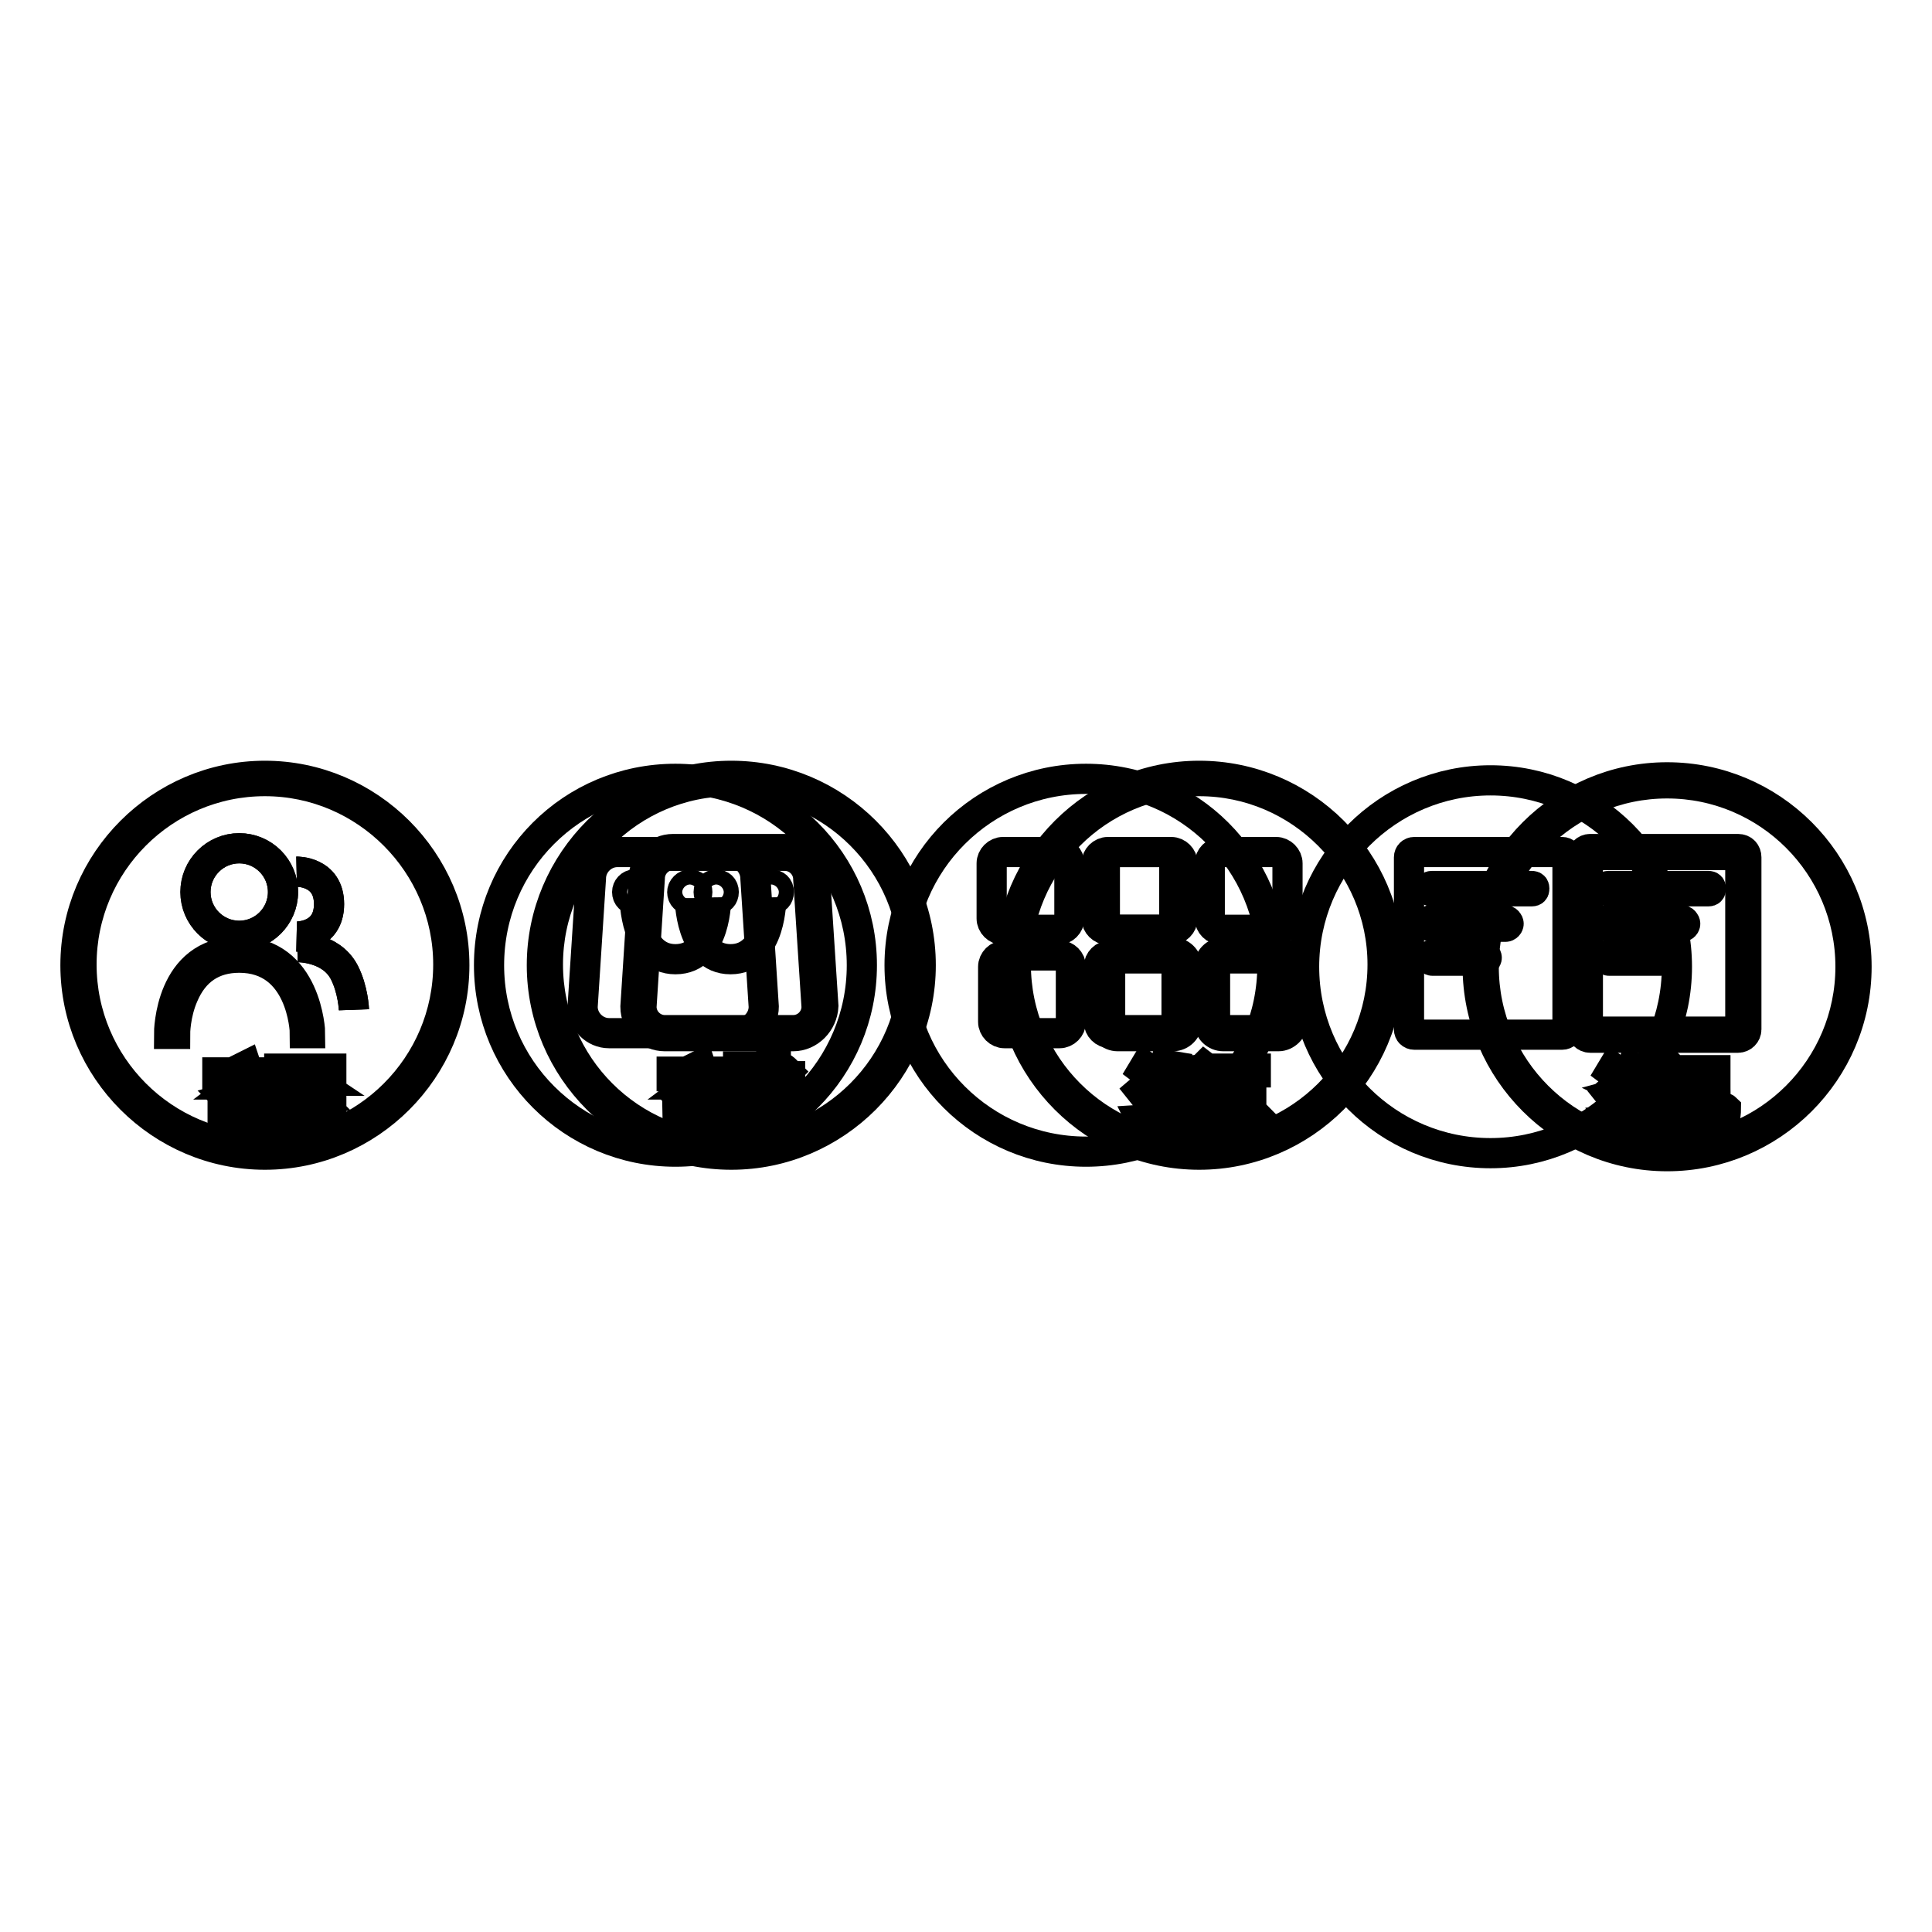 <?xml version="1.0" encoding="utf-8"?>
<!-- Svg Vector Icons : http://www.onlinewebfonts.com/icon -->
<!DOCTYPE svg PUBLIC "-//W3C//DTD SVG 1.1//EN" "http://www.w3.org/Graphics/SVG/1.1/DTD/svg11.dtd">
<svg version="1.1" xmlns="http://www.w3.org/2000/svg" xmlns:xlink="http://www.w3.org/1999/xlink" x="0px" y="0px" viewBox="0 0 256 256" enable-background="new 0 0 256 256" xml:space="preserve">
<g><g><path stroke-width="4" fill-opacity="0" stroke="#000000"  d="M172.8,128.1c0,13.7,11.1,24.7,24.7,24.7s24.7-11.1,24.7-24.7s-11.1-24.7-24.7-24.7S172.8,114.5,172.8,128.1z"/><path stroke-width="4" fill-opacity="0" stroke="#000000"  d="M207.7,136.4c0,0.4-0.3,0.7-0.7,0.7h-19.6c-0.4,0-0.7-0.3-0.7-0.7v-22.8c0-0.4,0.3-0.7,0.7-0.7h19.6c0.4,0,0.7,0.3,0.7,0.7V136.4z"/><path stroke-width="4" fill-opacity="0" stroke="#000000"  d="M203.3,117.8c0,0.2-0.1,0.3-0.3,0.3h-13.3c-0.2,0-0.3-0.1-0.3-0.3v-0.1c0-0.2,0.1-0.3,0.3-0.3H203c0.2,0,0.3,0.1,0.3,0.3V117.8z"/><path stroke-width="4" fill-opacity="0" stroke="#000000"  d="M199.9,122.4c0,0.2-0.2,0.4-0.4,0.4h-9.8c-0.2,0-0.4-0.2-0.4-0.4v-0.1c0-0.2,0.2-0.4,0.4-0.4h9.8C199.7,122,199.9,122.2,199.9,122.4L199.9,122.4z"/><path stroke-width="4" fill-opacity="0" stroke="#000000"  d="M197,126.9c0,0.2-0.2,0.4-0.4,0.4h-6.8c-0.2,0-0.4-0.2-0.4-0.4l0,0c0-0.2,0.2-0.4,0.4-0.4h6.8C196.8,126.5,197,126.7,197,126.9L197,126.9z"/><path stroke-width="4" fill-opacity="0" stroke="#000000"  d="M119.2,127.9c0,13.7,11.1,24.7,24.7,24.7c13.7,0,24.7-11.1,24.7-24.7c0-13.7-11.1-24.7-24.7-24.7C130.3,103.2,119.2,114.2,119.2,127.9L119.2,127.9z"/><path stroke-width="4" fill-opacity="0" stroke="#000000"  d="M141.7,121.7c0,0.8-0.7,1.5-1.5,1.5h-7.3c-0.8,0-1.5-0.7-1.5-1.5v-7.3c0-0.8,0.7-1.5,1.5-1.5h7.3c0.8,0,1.5,0.7,1.5,1.5V121.7z"/><path stroke-width="4" fill-opacity="0" stroke="#000000"  d="M155.6,121.7c0,0.8-0.7,1.5-1.5,1.5h-7.3c-0.8,0-1.5-0.7-1.5-1.5v-7.3c0-0.8,0.7-1.5,1.5-1.5h7.3c0.8,0,1.5,0.7,1.5,1.5V121.7z"/><path stroke-width="4" fill-opacity="0" stroke="#000000"  d="M141.9,135.4c0,0.8-0.7,1.5-1.5,1.5h-7.3c-0.8,0-1.5-0.7-1.5-1.5v-7.3c0-0.8,0.7-1.5,1.5-1.5h7.3c0.8,0,1.5,0.7,1.5,1.5V135.4z"/><path stroke-width="4" fill-opacity="0" stroke="#000000"  d="M155.9,135.4c0,0.8-0.7,1.5-1.5,1.5h-7.3c-0.8,0-1.5-0.7-1.5-1.5v-7.3c0-0.8,0.7-1.5,1.5-1.5h7.3c0.8,0,1.5,0.7,1.5,1.5V135.4z"/><path stroke-width="4" fill-opacity="0" stroke="#000000"  d="M64.8,127.9c0,13.7,11.1,24.7,24.7,24.7c13.7,0,24.7-11.1,24.7-24.7c0-13.7-11.1-24.7-24.7-24.7C75.8,103.2,64.8,114.2,64.8,127.9z"/><path stroke-width="4" fill-opacity="0" stroke="#000000"  d="M101.2,133.4c0,1.9-1.6,3.5-3.5,3.5h-17c-1.9,0-3.5-1.6-3.5-3.5l1.1-17c0-1.9,1.6-3.5,3.5-3.5h14.8c1.9,0,3.5,1.6,3.5,3.5L101.2,133.4z"/><path stroke-width="4" fill-opacity="0" stroke="#000000"  d="M83.1,118.2c0,0.6,0.4,1,1,1c0.6,0,1-0.4,1-1c0-0.6-0.4-1-1-1C83.5,117.2,83.1,117.7,83.1,118.2L83.1,118.2z"/><path stroke-width="4" fill-opacity="0" stroke="#000000"  d="M93.9,118.2c0,0.6,0.4,1,1,1c0.6,0,1-0.4,1-1c0-0.6-0.4-1-1-1C94.3,117.2,93.9,117.7,93.9,118.2L93.9,118.2z"/><path stroke-width="4" fill-opacity="0" stroke="#000000"  d="M84.1,119c0,0,0,8.1,5.4,8.1c5.5,0,5.4-8.2,5.4-8.2"/><path stroke-width="4" fill-opacity="0" stroke="#000000"  d="M10.4,127.9c0,13.7,11.1,24.7,24.7,24.7s24.7-11.1,24.7-24.7c0-13.7-11.1-24.7-24.7-24.7S10.4,114.2,10.4,127.9z"/><path stroke-width="4" fill-opacity="0" stroke="#000000"  d="M25.9,118.2c0,3.2,2.6,5.8,5.8,5.8c3.2,0,5.8-2.6,5.8-5.8c0-3.2-2.6-5.8-5.8-5.8C28.5,112.4,25.9,115,25.9,118.2z"/><path stroke-width="4" fill-opacity="0" stroke="#000000"  d="M22.9,136.9c0,0,0-10.4,8.8-10.4c8.8,0,9.1,10.4,9.1,10.4"/><path stroke-width="4" fill-opacity="0" stroke="#000000"  d="M39.3,115.5c0,0,4.3-0.1,4.3,4.3s-4.3,4.3-4.3,4.3"/><path stroke-width="4" fill-opacity="0" stroke="#000000"  d="M39.4,125.5c0,0,4.4-0.1,6.2,3.3c1.2,2.3,1.3,5,1.3,5"/><path stroke-width="4" fill-opacity="0" stroke="#000000"  d="M220.9,153.2c-13.8,0-25.1-11.3-25.1-25.1c0-13.8,11.3-25.1,25.1-25.1c13.8,0,25.1,11.2,25.1,25.1C246,142,234.7,153.2,220.9,153.2z M220.9,103.8c-13.4,0-24.3,10.9-24.3,24.3c0,13.4,10.9,24.3,24.3,24.3c13.4,0,24.3-10.9,24.3-24.3C245.2,114.7,234.3,103.8,220.9,103.8z"/><path stroke-width="4" fill-opacity="0" stroke="#000000"  d="M215.1,143.2c0.1,0.2,0.2,0.4,0.3,0.6c-0.6,0.5-1.3,1-1.9,1.5l-0.4-0.5C213.8,144.2,214.5,143.7,215.1,143.2z M217.2,146c0,0.6,0,1-0.1,1.3c1.2,0.4,2.3,0.8,3.3,1.2l-0.3,0.6c-1-0.4-2-0.8-3.3-1.2c-0.3,0.6-1.4,1-3.3,1.3c-0.1-0.2-0.2-0.4-0.3-0.6c1.7-0.1,2.7-0.5,3.1-1c0.2-0.3,0.3-0.7,0.3-1.5H217.2z M213.7,141.5c0.4,0.3,0.9,0.6,1.3,0.9l-0.4,0.5c-0.4-0.3-0.8-0.6-1.2-0.9L213.7,141.5z M214.2,145.2h5.3v2.5H219v-2h-4.1v2h-0.6V145.2z M215.2,144.7c1.5-0.4,2.4-1.1,2.5-2h-1.2c-0.2,0.4-0.4,0.7-0.6,1c-0.2-0.1-0.3-0.2-0.5-0.3c0.5-0.6,0.8-1.2,1-2l0.6,0.1c-0.1,0.2-0.2,0.4-0.2,0.7h3.7v0.5l-0.5,1c-0.2-0.1-0.4-0.2-0.6-0.2l0.4-0.8h-1.4c0,0.2-0.1,0.3-0.1,0.5c0.4,0.7,1.3,1.2,2.5,1.5c-0.1,0.2-0.3,0.4-0.4,0.6c-1.1-0.3-1.9-0.9-2.3-1.5c-0.4,0.6-1.1,1.1-2.3,1.5C215.5,145,215.4,144.8,215.2,144.7z"/><path stroke-width="4" fill-opacity="0" stroke="#000000"  d="M223.4,147c0,0.2,0.1,0.5,0.1,0.7c-0.4,0.3-0.8,0.5-1.1,0.8c-0.1,0.1-0.3,0.3-0.4,0.5l-0.5-0.5c0.2-0.2,0.3-0.5,0.3-0.8v-2.9H221v-0.6h1.5v3.6C222.7,147.5,223.1,147.3,223.4,147z M221.6,141.6c0.5,0.5,0.9,0.9,1.2,1.3l-0.5,0.4c-0.4-0.5-0.7-0.9-1.2-1.3L221.6,141.6z M222.9,144.8h1.4v-2.4H223v-0.6h4.3v2.4c0,2,0.1,3.3,0.4,3.8c0.1,0.1,0.1,0.2,0.2,0.2c0.1,0,0.1-0.1,0.1-0.2c0-0.4,0.1-0.8,0.1-1.3c0.3,0.1,0.5,0.1,0.6,0.2c0,0.5-0.1,1-0.1,1.3c-0.1,0.6-0.3,0.8-0.5,0.8c-0.3,0-0.6-0.2-0.8-0.6c-0.4-0.6-0.6-1.9-0.5-3.9v-2.1H225v2.4h1.4v0.6H225v3.7h-0.7v-3.7h-1.4V144.8z"/><path stroke-width="4" fill-opacity="0" stroke="#000000"  d="M230.3,137.5h-19.6c-0.6,0-1.1-0.5-1.1-1.1v-22.8c0-0.6,0.5-1.1,1.1-1.1h19.6c0.7,0,1.1,0.5,1.1,1.1v22.8C231.4,137,230.9,137.5,230.3,137.5z M210.7,113.3c-0.1,0-0.3,0.1-0.3,0.3v22.8c0,0.2,0.1,0.3,0.3,0.3h19.6c0.2,0,0.3-0.1,0.3-0.3v-22.8c0-0.2-0.2-0.3-0.3-0.3H210.7L210.7,113.3z"/><path stroke-width="4" fill-opacity="0" stroke="#000000"  d="M226.7,117.8c0,0.2-0.1,0.3-0.3,0.3h-13.3c-0.2,0-0.3-0.1-0.3-0.3v-0.1c0-0.2,0.1-0.3,0.3-0.3h13.3c0.2,0,0.3,0.1,0.3,0.3V117.8z"/><path stroke-width="4" fill-opacity="0" stroke="#000000"  d="M223.3,122.4c0,0.2-0.2,0.4-0.4,0.4h-9.8c-0.2,0-0.4-0.2-0.4-0.4v-0.1c0-0.2,0.2-0.4,0.4-0.4h9.8C223.1,122,223.3,122.2,223.3,122.4L223.3,122.4z"/><path stroke-width="4" fill-opacity="0" stroke="#000000"  d="M220.4,126.9c0,0.2-0.2,0.4-0.4,0.4h-6.8c-0.2,0-0.4-0.2-0.4-0.4l0,0c0-0.2,0.2-0.4,0.4-0.4h6.8C220.2,126.5,220.4,126.7,220.4,126.9L220.4,126.9z"/><path stroke-width="4" fill-opacity="0" stroke="#000000"  d="M158.9,153c-13.8,0-25.1-11.3-25.1-25.1c0-13.8,11.3-25.1,25.1-25.1c13.8,0,25.1,11.2,25.1,25.1C184,141.7,172.7,153,158.9,153z M158.9,103.5c-13.4,0-24.3,10.9-24.3,24.3c0,13.4,10.9,24.3,24.3,24.3c13.4,0,24.3-10.9,24.3-24.3C183.2,114.5,172.3,103.5,158.9,103.5z"/><path stroke-width="4" fill-opacity="0" stroke="#000000"  d="M153.1,142.9c0.1,0.2,0.2,0.4,0.3,0.6c-0.6,0.5-1.3,1-1.9,1.5l-0.4-0.5C151.8,143.9,152.5,143.4,153.1,142.9z M155.2,145.8c0,0.6,0,1-0.1,1.3c1.2,0.4,2.3,0.8,3.3,1.2l-0.3,0.6c-1-0.4-2-0.8-3.3-1.2c-0.3,0.6-1.4,1-3.3,1.3c-0.1-0.2-0.2-0.4-0.3-0.6c1.7-0.1,2.7-0.5,3.1-1c0.2-0.3,0.3-0.7,0.3-1.5H155.2z M151.7,141.3c0.4,0.3,0.9,0.6,1.3,0.9l-0.4,0.5c-0.4-0.3-0.8-0.6-1.2-0.9L151.7,141.3z M152.2,144.9h5.3v2.5h-0.6v-2h-4.1v2h-0.6V144.9z M153.2,144.4c1.5-0.4,2.4-1.1,2.5-2h-1.2c-0.2,0.4-0.4,0.7-0.6,1c-0.2-0.1-0.3-0.2-0.5-0.3c0.5-0.6,0.8-1.2,1-2l0.6,0.1c-0.1,0.2-0.2,0.4-0.2,0.6h3.6v0.5l-0.5,1c-0.2-0.1-0.4-0.2-0.6-0.2l0.4-0.8h-1.4c0,0.2-0.1,0.3-0.1,0.5c0.4,0.7,1.3,1.2,2.5,1.5c-0.1,0.2-0.3,0.4-0.4,0.6c-1.1-0.3-1.9-0.9-2.3-1.5c-0.4,0.6-1.1,1.1-2.3,1.5C153.5,144.7,153.4,144.6,153.2,144.4z"/><path stroke-width="4" fill-opacity="0" stroke="#000000"  d="M159.3,143.3c0.4,0.3,0.8,0.6,1.3,1c-0.2,0.2-0.3,0.4-0.4,0.5c-0.5-0.4-0.9-0.8-1.3-1.1L159.3,143.3z M159.8,145.4c0.2,0.1,0.4,0.2,0.6,0.3c-0.2,0.9-0.5,1.9-0.7,3l-0.6-0.2C159.4,147.4,159.6,146.4,159.8,145.4z M159.6,141.3c0.4,0.3,0.8,0.7,1.3,1c-0.2,0.2-0.3,0.3-0.5,0.5c-0.5-0.4-0.8-0.8-1.2-1.1L159.6,141.3z M162.4,143.1h1c0.1-0.3,0.2-0.6,0.3-0.9h-2v2.2c0,2-0.4,3.5-1.2,4.3c-0.1-0.2-0.3-0.3-0.5-0.5c0.7-0.8,1.1-2.1,1.1-3.9v-2.7h5.3v0.5h-2.2c-0.1,0.3-0.3,0.6-0.4,0.9h2v3.1h-0.6v-0.2h-1v1.8c0,0.6-0.3,0.8-0.8,0.8c-0.2,0-0.4,0-0.7,0c0-0.1-0.1-0.3-0.1-0.5c0.3,0,0.5,0,0.7,0c0.2,0,0.4-0.1,0.4-0.4v-1.8H163v0.2h-0.6V143.1L162.4,143.1z M161.7,148.1c0.4-0.5,0.8-1,1.2-1.6l0.5,0.3c-0.4,0.6-0.8,1.2-1.2,1.6L161.7,148.1z M165.5,143.6H163v0.7h2.5V143.6z M163,145.6h2.5v-0.7H163V145.6z M166.6,148l-0.5,0.4c-0.4-0.6-0.8-1.1-1.2-1.6l0.5-0.3C165.8,147,166.2,147.6,166.6,148z"/><path stroke-width="4" fill-opacity="0" stroke="#000000"  d="M156.7,121.7c0,0.8-0.7,1.5-1.5,1.5h-7.3c-0.8,0-1.5-0.7-1.5-1.5v-7.3c0-0.8,0.7-1.5,1.5-1.5h7.3c0.8,0,1.5,0.7,1.5,1.5V121.7z"/><path stroke-width="4" fill-opacity="0" stroke="#000000"  d="M170.6,121.7c0,0.8-0.7,1.5-1.5,1.5h-7.3c-0.8,0-1.5-0.7-1.5-1.5v-7.3c0-0.8,0.7-1.5,1.5-1.5h7.3c0.8,0,1.5,0.7,1.5,1.5V121.7z"/><path stroke-width="4" fill-opacity="0" stroke="#000000"  d="M155.4,137.3h-7.3c-1,0-1.9-0.8-1.9-1.9v-7.3c0-1,0.8-1.9,1.9-1.9h7.3c1,0,1.9,0.8,1.9,1.9v7.3C157.3,136.4,156.5,137.3,155.4,137.3z M148.2,127c-0.6,0-1.1,0.5-1.1,1.1v7.3c0,0.6,0.5,1.1,1.1,1.1h7.3c0.6,0,1.1-0.5,1.1-1.1v-7.3c0-0.6-0.5-1.1-1.1-1.1H148.2L148.2,127z"/><path stroke-width="4" fill-opacity="0" stroke="#000000"  d="M169.4,137.3h-7.3c-1,0-1.9-0.8-1.9-1.9v-7.3c0-1,0.8-1.9,1.9-1.9h7.3c1,0,1.9,0.8,1.9,1.9v7.3C171.3,136.4,170.4,137.3,169.4,137.3z M162.1,127c-0.6,0-1.1,0.5-1.1,1.1v7.3c0,0.6,0.5,1.1,1.1,1.1h7.3c0.6,0,1.1-0.5,1.1-1.1v-7.3c0-0.6-0.5-1.1-1.1-1.1H162.1L162.1,127z"/><path stroke-width="4" fill-opacity="0" stroke="#000000"  d="M96.9,153c-13.8,0-25.1-11.3-25.1-25.1c0-13.8,11.3-25.1,25.1-25.1c13.8,0,25.1,11.2,25.1,25.1C122,141.7,110.7,153,96.9,153z M96.9,103.5c-13.4,0-24.3,10.9-24.3,24.3c0,13.4,10.9,24.3,24.3,24.3c13.4,0,24.3-10.9,24.3-24.3S110.3,103.5,96.9,103.5z"/><path stroke-width="4" fill-opacity="0" stroke="#000000"  d="M89.1,142h3.5c-0.1-0.2-0.2-0.4-0.4-0.6l0.6-0.3c0.1,0.3,0.3,0.6,0.5,0.9h3.3v0.6h-7.6V142L89.1,142z M89.7,143.7h1.9c-0.2-0.3-0.4-0.5-0.6-0.8l0.5-0.3c0.2,0.3,0.5,0.6,0.7,0.8l-0.4,0.3h1.8c0.3-0.3,0.5-0.7,0.7-1.1l0.6,0.3c-0.2,0.3-0.5,0.5-0.6,0.7h1.9v4c0,0.7-0.3,1-0.9,1c-0.3,0-0.7,0-1.1,0c0-0.3-0.1-0.5-0.1-0.7c0.4,0,0.7,0.1,1,0.1c0.3,0,0.5-0.2,0.5-0.6v-3.3h-5.2v4.6h-0.6L89.7,143.7L89.7,143.7z M91.9,144.3l0.4,0.4c-0.6,0.5-1.2,1-1.7,1.3c-0.1-0.2-0.3-0.4-0.4-0.5C90.8,145.2,91.4,144.8,91.9,144.3z M91.3,148v-2.5h3.1v2.1h-2.5v0.4H91.3z M93.9,147.1V146h-2v1.1H93.9z M93.3,144.7l0.3-0.4c0.8,0.5,1.3,0.9,1.7,1.2l-0.4,0.5C94.4,145.5,93.9,145.1,93.3,144.7z"/><path stroke-width="4" fill-opacity="0" stroke="#000000"  d="M96.9,146.6c0.3-0.1,0.6-0.1,0.9-0.2v-2.6h-0.9v-0.6h0.9v-1.9h0.6v1.9h0.8v0.6h-0.8v2.5c0.3-0.1,0.5-0.1,0.8-0.2c0,0.2,0,0.4,0,0.6c-0.8,0.2-1.6,0.5-2.2,0.7L96.9,146.6z M100.9,148.2c0.6-0.4,1.1-0.9,1.6-1.5c-0.2-0.8-0.3-2-0.4-3.6h-2v1.2h1.6c0,0.9,0,1.7,0,2.4c0,0.6-0.3,0.9-0.9,0.9c-0.2,0-0.4,0-0.6,0c0-0.2-0.1-0.4-0.1-0.6c0.2,0,0.4,0,0.6,0c0.3,0,0.5-0.2,0.5-0.5c0-0.5,0-1.1,0-1.7h-1c0,0.9-0.1,1.6-0.2,2.1c-0.2,0.6-0.5,1.2-0.9,1.8c-0.1-0.1-0.3-0.3-0.5-0.4c0.4-0.5,0.7-1.1,0.8-1.6c0.1-0.5,0.2-1.3,0.2-2.4v-1.7h2.6c0-0.4,0-0.9,0-1.4h0.6c0,0.5,0,1,0,1.4h1.9v0.6h-1.9c0,1.2,0.1,2.2,0.2,2.9c0.4-0.6,0.7-1.2,0.9-2l0.6,0.3c-0.4,0.9-0.8,1.8-1.3,2.5c0.1,0.3,0.2,0.6,0.3,0.8c0.1,0.2,0.3,0.3,0.4,0.3c0.1,0,0.2-0.1,0.2-0.2c0-0.2,0.1-0.6,0.1-1.1c0.2,0.1,0.4,0.2,0.6,0.2c0,0.5-0.1,0.9-0.1,1.1c-0.1,0.5-0.3,0.7-0.6,0.7c-0.3,0-0.6-0.2-0.9-0.5c-0.1-0.2-0.3-0.4-0.4-0.7c-0.4,0.5-0.9,0.9-1.3,1.3C101.2,148.6,101.1,148.4,100.9,148.2z M102.9,141.6l0.4-0.4c0.3,0.2,0.7,0.5,1,0.8l-0.4,0.4C103.6,142.1,103.3,141.9,102.9,141.6z"/><path stroke-width="4" fill-opacity="0" stroke="#000000"  d="M105.1,137.3h-17c-2.1,0-3.9-1.7-3.9-3.9l1.1-17c0-2.1,1.7-3.9,3.9-3.9h14.9c2.1,0,3.9,1.7,3.9,3.9l1.1,16.9C109,135.5,107.2,137.3,105.1,137.3z M89.2,113.3c-1.7,0-3.1,1.4-3.1,3.1l-1.1,17c0,1.7,1.4,3.1,3.1,3.1h17c1.7,0,3.1-1.4,3.1-3.1l-1.1-16.9c0-1.7-1.4-3.1-3.1-3.1H89.2L89.2,113.3z"/><path stroke-width="4" fill-opacity="0" stroke="#000000"  d="M90.4,118.2c0,0.6,0.4,1,1,1c0.6,0,1-0.4,1-1c0-0.6-0.4-1-1-1C90.9,117.2,90.4,117.7,90.4,118.2L90.4,118.2z"/><path stroke-width="4" fill-opacity="0" stroke="#000000"  d="M101.2,118.2c0,0.6,0.4,1,1,1c0.6,0,1-0.4,1-1c0-0.6-0.4-1-1-1C101.7,117.2,101.2,117.7,101.2,118.2L101.2,118.2z"/><path stroke-width="4" fill-opacity="0" stroke="#000000"  d="M91.4,119c0,0,0,8.1,5.4,8.1c5.5,0,5.4-8.2,5.4-8.2"/><path stroke-width="4" fill-opacity="0" stroke="#000000"  d="M35.1,153C21.3,153,10,141.7,10,127.9c0-13.8,11.3-25.1,25.1-25.1c13.8,0,25.1,11.3,25.1,25.1C60.2,141.7,48.9,153,35.1,153z M35.1,103.5c-13.4,0-24.3,10.9-24.3,24.3c0,13.4,10.9,24.3,24.3,24.3c13.4,0,24.3-10.9,24.3-24.3C59.4,114.5,48.5,103.5,35.1,103.5z"/><path stroke-width="4" fill-opacity="0" stroke="#000000"  d="M28.9,142.1h3.5c-0.1-0.2-0.2-0.4-0.4-0.6l0.6-0.3c0.1,0.3,0.3,0.6,0.5,0.9h3.3v0.6h-7.6V142.1L28.9,142.1z M29.5,143.7h1.9c-0.2-0.3-0.4-0.5-0.6-0.8l0.5-0.3c0.2,0.3,0.5,0.6,0.7,0.8l-0.4,0.3h1.8c0.3-0.3,0.5-0.7,0.7-1.1l0.6,0.3c-0.2,0.3-0.5,0.5-0.6,0.7h1.9v4c0,0.7-0.3,1-0.9,1c-0.3,0-0.7,0-1.1,0c0-0.3-0.1-0.5-0.1-0.7c0.4,0,0.7,0.1,1,0.1c0.3,0,0.5-0.2,0.5-0.6v-3.3h-5.3v4.6h-0.6V143.7L29.5,143.7z M31.7,144.3l0.4,0.4c-0.6,0.5-1.2,1-1.7,1.3c-0.1-0.2-0.3-0.4-0.4-0.5C30.7,145.3,31.2,144.8,31.7,144.3z M31.1,148.1v-2.5h3.1v2.1h-2.5v0.4H31.1z M33.7,147.2v-1.1h-2v1.1H33.7z M33.1,144.8l0.3-0.4c0.8,0.5,1.3,0.9,1.7,1.2l-0.4,0.5C34.3,145.6,33.7,145.2,33.1,144.8z"/><path stroke-width="4" fill-opacity="0" stroke="#000000"  d="M37.1,141.6h6.8v7.3h-0.6v-0.4h-5.7v0.4h-0.6V141.6L37.1,141.6z M37.9,144.1h1.7c0.1-0.2,0.2-0.3,0.3-0.5h-1.8v-0.5h1c-0.2-0.2-0.4-0.4-0.7-0.6l0.4-0.3c0.3,0.2,0.5,0.4,0.7,0.7l-0.3,0.3h0.9c0.1-0.3,0.2-0.6,0.2-0.9h0.5c-0.1,0.3-0.1,0.6-0.2,0.9h1.1l-0.3-0.2c0.3-0.2,0.5-0.5,0.7-0.7l0.4,0.3c-0.2,0.3-0.5,0.5-0.7,0.7h0.9v0.5h-2.4c-0.1,0.2-0.1,0.3-0.2,0.5h2.9v0.5h-1.4c0.4,0.5,0.9,0.8,1.6,0.9c-0.1,0.2-0.3,0.4-0.4,0.5c-0.5-0.2-0.9-0.5-1.3-0.8c0,0.3,0,0.5,0,0.8c0,0.5-0.3,0.7-0.8,0.7c-0.2,0-0.5,0-0.7,0c0-0.2,0-0.3-0.1-0.5c0.3,0,0.5,0.1,0.7,0.1c0.3,0,0.4-0.1,0.4-0.3c0-0.1,0-0.2,0-0.3h-1.8v1.1c0,0.3,0.2,0.4,0.5,0.4h1.5c0.4,0,0.6-0.1,0.6-0.4c0-0.2,0.1-0.4,0.1-0.7c0.1,0.1,0.3,0.1,0.5,0.2c-0.1,0.3-0.1,0.5-0.2,0.7c-0.1,0.4-0.5,0.6-1,0.6h-1.7c-0.6,0-0.9-0.3-0.9-0.8v-1.3c-0.3,0.2-0.6,0.4-0.9,0.6c-0.1-0.1-0.2-0.3-0.3-0.5v2.3h5.7v-5.9h-5.7v3.5c0.7-0.3,1.2-0.6,1.6-1.1h-1.3V144.1L37.9,144.1z M39.5,145.2h2.2c-0.2-0.2-0.3-0.4-0.5-0.6H40C39.8,144.8,39.6,145,39.5,145.2z"/><path stroke-width="4" fill-opacity="0" stroke="#000000"  d="M25.9,118.2c0,3.2,2.6,5.8,5.8,5.8c3.2,0,5.8-2.6,5.8-5.8c0-3.2-2.6-5.8-5.8-5.8C28.5,112.4,25.9,115,25.9,118.2z"/><path stroke-width="4" fill-opacity="0" stroke="#000000"  d="M40.4,136.9c0-0.4-0.4-10-8.7-10c-3.5,0-6,1.7-7.4,5c-1.1,2.5-1.1,5.1-1.1,5.1h-0.8c0-0.3,0.1-10.9,9.2-10.9c9.1,0,9.5,10.7,9.5,10.8H40.4z"/><path stroke-width="4" fill-opacity="0" stroke="#000000"  d="M39.3,115.5c0,0,4.3-0.1,4.3,4.3s-4.3,4.3-4.3,4.3"/><path stroke-width="4" fill-opacity="0" stroke="#000000"  d="M39.4,125.5c0,0,4.4-0.1,6.2,3.3c1.2,2.3,1.3,5,1.3,5"/></g></g>
</svg>